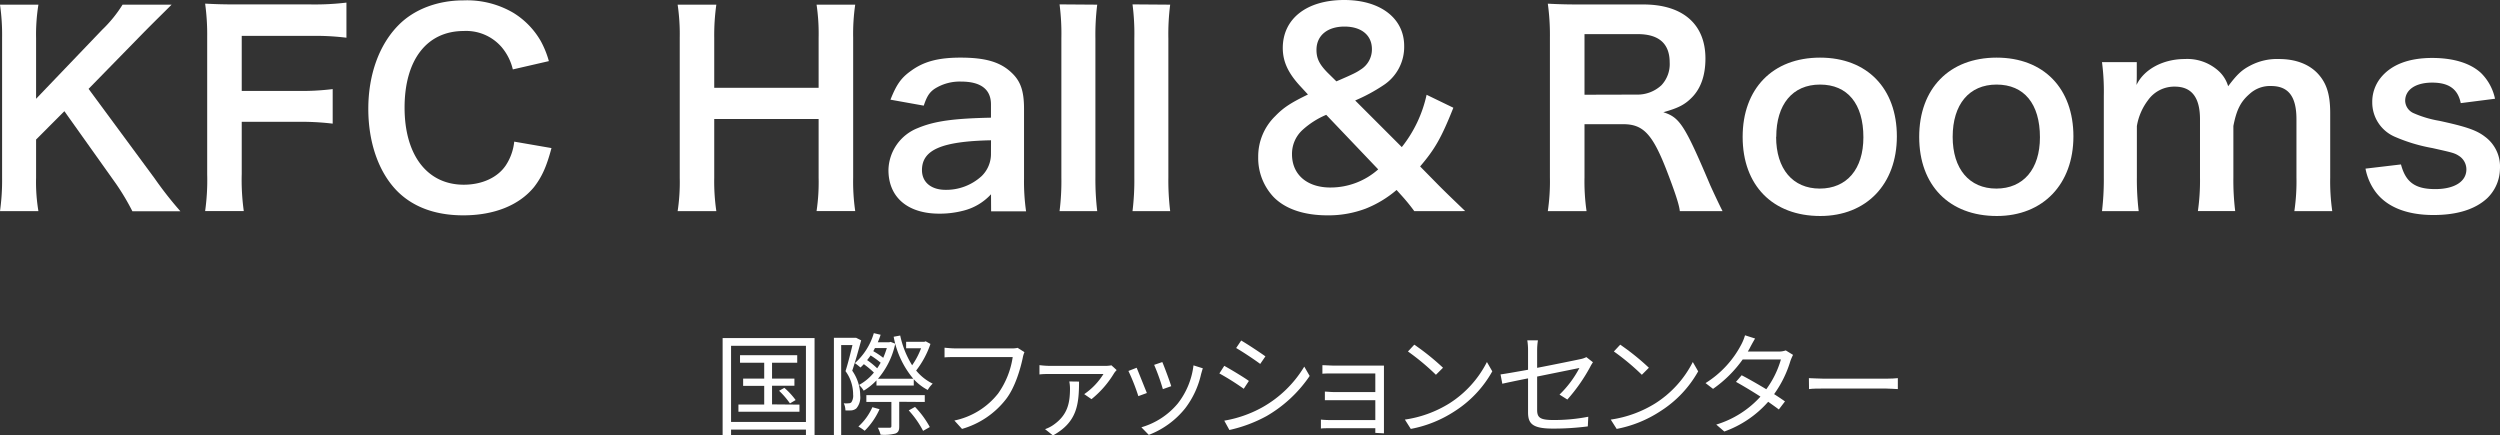 <svg id="sp_footer_logo.svg" data-name="sp footer logo.svg" xmlns="http://www.w3.org/2000/svg" viewBox="0 0 536.24 93.4"><rect x="0" y="0" width="536.24" height="93.4" fill="#333333" stroke="none"/><defs><style>.cls-1{isolation:isolate;}.cls-2{fill:#fff;}</style></defs><title>sp_footer_logo</title><g class="cls-1"><path class="cls-2" d="M174.72,72.52V93.35h-1.85v-1.2H156.81v1.2H155V72.52Zm-1.85,18V74.17H156.81V90.5Zm-1.39-3.73v1.52H158.39V86.77h5.53v-4H159.4V81.21h4.52V77.8h-5.19V76.19H171V77.8h-5.4v3.41h4.8v1.53h-4.8v4Zm-3.24-3.6a15.5,15.5,0,0,1,2.42,2.62l-1.22.72a17.53,17.53,0,0,0-2.33-2.71Z"/><path class="cls-2" d="M184.72,73c-.55,2-1.25,4.54-1.92,6.51a9.36,9.36,0,0,1,1.71,5.32,3.64,3.64,0,0,1-.82,2.76,1.93,1.93,0,0,1-1.08.44,12.35,12.35,0,0,1-1.27,0,3.57,3.57,0,0,0-.36-1.53,4.72,4.72,0,0,0,1.05,0,.79.79,0,0,0,.58-.21,2.54,2.54,0,0,0,.38-1.68,8.4,8.4,0,0,0-1.63-5c.55-1.73,1.11-4,1.49-5.59h-2.42V93.33h-1.56V72.45h4.53l.22,0Zm14.86.77a19.62,19.62,0,0,1-3.07,5.71,10.56,10.56,0,0,0,3.55,2.81A5.57,5.57,0,0,0,199,83.65a11.12,11.12,0,0,1-3-2.3v1.34h-8v-1.1a13.1,13.1,0,0,1-2.74,2.21,5.41,5.41,0,0,0-1-1.23,10.66,10.66,0,0,0,3.19-2.66,21,21,0,0,0-2.16-1.8q-.36.39-.72.72a14.69,14.69,0,0,0-1.2-.94,13.75,13.75,0,0,0,4.06-6.43l1.46.34c-.17.55-.38,1.08-.6,1.61h2.45l.29-.08,1,.39a17,17,0,0,1-3.7,7.51h7.56a19.43,19.43,0,0,1-4.2-9l1.4-.26a19.84,19.84,0,0,0,2.56,6.38,16.67,16.67,0,0,0,1.92-3.65h-3.21V73.31h3.91l.29-.1Zm-10.92,14a15.29,15.29,0,0,1-3.19,4.63,11,11,0,0,0-1.35-.91,12.28,12.28,0,0,0,3-4.15Zm4.22-1.59v5.26c0,.86-.16,1.3-.84,1.56a9.72,9.72,0,0,1-3.16.24,7.18,7.18,0,0,0-.58-1.49c1.15,0,2.21,0,2.5,0s.4-.1.4-.36V86.22h-5.37V84.76h12.53v1.46ZM188.15,79c.27-.38.51-.79.75-1.2a18.35,18.35,0,0,0-2.16-1.56c-.24.36-.51.7-.75,1A16.67,16.67,0,0,1,188.15,79Zm-.48-4.34-.35.67a16.08,16.08,0,0,1,2.13,1.42,20.81,20.81,0,0,0,.77-2.09Zm8.6,12.62a19.9,19.9,0,0,1,3.17,4.32l-1.44.82a20.47,20.47,0,0,0-3.08-4.39Z"/><path class="cls-2" d="M219.74,75.54a5.31,5.31,0,0,0-.36,1.2c-.53,2.52-1.68,6.39-3.58,8.86A18.31,18.31,0,0,1,206.35,92l-1.64-1.8a16.1,16.1,0,0,0,9.37-5.78,18,18,0,0,0,3.14-7.83H205c-1,0-1.77,0-2.4.07V74.58c.68.07,1.61.15,2.4.15H217a5,5,0,0,0,1.28-.12Z"/><path class="cls-2" d="M239.52,79.38A6,6,0,0,0,239,80a21.16,21.16,0,0,1-4.88,5.62l-1.56-1.08a14.47,14.47,0,0,0,4.13-4.32l-11.47,0c-.72,0-1.51,0-2.26.1v-2a18.49,18.49,0,0,0,2.26.16h11.86a7,7,0,0,0,1.32-.12Zm-8.07,2.47c0,5.12-.53,8.74-5.59,11.55l-1.7-1.35a7.17,7.17,0,0,0,1.65-.81c3.24-2.19,3.7-4.83,3.7-8a8.79,8.79,0,0,0-.15-1.42Z"/><path class="cls-2" d="M246,84.3l-1.83.67a43.44,43.44,0,0,0-2.13-5.4l1.77-.69C244.24,79.91,245.49,83.05,246,84.3ZM258,79c-.17.51-.26.89-.36,1.2a18.82,18.82,0,0,1-3.41,7.37,18.44,18.44,0,0,1-7.82,5.71l-1.59-1.63a15.89,15.89,0,0,0,7.8-5.09A16.4,16.4,0,0,0,256,78.37Zm-6.79,3.84-1.78.63a45.25,45.25,0,0,0-1.87-5.21l1.75-.6C249.74,78.64,250.92,81.81,251.23,82.86Z"/><path class="cls-2" d="M267.88,81.71l-1.1,1.68a55,55,0,0,0-5.23-3.29l1.05-1.63C264,79.24,266.83,80.94,267.88,81.71Zm2.79,5.71a24.48,24.48,0,0,0,9.09-8.78l1.16,2a28.23,28.23,0,0,1-9.22,8.59,30.09,30.09,0,0,1-8,3l-1.1-2A25.66,25.66,0,0,0,270.67,87.42Zm.77-11-1.13,1.64c-1.15-.87-3.75-2.6-5.16-3.41l1.08-1.61C267.64,73.86,270.4,75.69,271.44,76.45Z"/><path class="cls-2" d="M295,92.85c0-.22,0-.6,0-1h-9.67c-.74,0-1.58,0-2,.07V90a17.62,17.62,0,0,0,2,.1h9.67V85.84h-8.66c-.84,0-1.68,0-2.16,0V84c.45,0,1.32.1,2.13.1h8.69v-4h-8.9c-.63,0-2,0-2.45.07V78.33c.46,0,1.82.09,2.45.09h9.29c.52,0,1.15,0,1.46,0,0,.27,0,.77,0,1.23v12c0,.38,0,1,0,1.3Z"/><path class="cls-2" d="M310.94,86.49a22.63,22.63,0,0,0,8-8.84l1.15,2A24,24,0,0,1,312,88.22,25.88,25.88,0,0,1,302.61,92l-1.27-2A24.82,24.82,0,0,0,310.94,86.49Zm-1.42-7.61L308,80.39a50.06,50.06,0,0,0-6-5l1.36-1.46A51.35,51.35,0,0,1,309.52,78.88Z"/><path class="cls-2" d="M334.51,84.64a22.54,22.54,0,0,0,4.27-5.71l-9.07,1.84V87.9c0,1.66.6,2.19,3.48,2.19a38.28,38.28,0,0,0,7.49-.7l-.1,2.07a56.8,56.8,0,0,1-7.54.47c-4.46,0-5.28-1.15-5.28-3.52V81.16c-2.42.48-4.56.93-5.52,1.15l-.38-2c1.08-.14,3.36-.55,5.9-1v-4.1A13.53,13.53,0,0,0,327.6,73h2.28a13.71,13.71,0,0,0-.17,2.21V78.9c4.08-.79,8.28-1.65,9.29-1.87a4.91,4.91,0,0,0,1.27-.43l1.41,1.1c-.16.24-.43.65-.59,1a37,37,0,0,1-4.9,7Z"/><path class="cls-2" d="M355.1,86.49a22.63,22.63,0,0,0,8-8.84l1.15,2a24,24,0,0,1-8.07,8.53A25.88,25.88,0,0,1,346.77,92l-1.27-2A24.82,24.82,0,0,0,355.1,86.49Zm-1.42-7.61-1.51,1.51a50.06,50.06,0,0,0-6-5l1.36-1.46A51.35,51.35,0,0,1,353.68,78.88Z"/><path class="cls-2" d="M384.6,76.12a11.65,11.65,0,0,0-.56,1.29,24,24,0,0,1-3.5,7.13c.91.58,1.73,1.13,2.33,1.56l-1.32,1.73c-.58-.45-1.37-1-2.28-1.65a22.79,22.79,0,0,1-9.41,6.38l-1.73-1.49a21,21,0,0,0,9.48-6c-1.89-1.22-3.91-2.42-5.25-3.16l1.22-1.42c1.39.72,3.41,1.87,5.28,3A20.22,20.22,0,0,0,382,77.1H373.8a26.11,26.11,0,0,1-6.36,6.31l-1.61-1.24a21.44,21.44,0,0,0,7.7-8.33,10.51,10.51,0,0,0,.77-1.92l2.16.69c-.38.63-.82,1.44-1.06,1.9-.14.29-.31.58-.5.89h6.55a4.22,4.22,0,0,0,1.59-.24Z"/><path class="cls-2" d="M388,81.11c.72,0,2,.12,3.33.12h13.16c1.2,0,2.06-.07,2.59-.12v2.35c-.48,0-1.49-.12-2.57-.12H391.36c-1.32,0-2.59,0-3.33.12Z"/></g><path class="cls-2" d="M33.14,38.23a79.31,79.31,0,0,0,5.56,7.09H28.4a50.61,50.61,0,0,0-3.5-5.88L13.81,23.85,7.74,29.93v8.18a37.55,37.55,0,0,0,.5,7.18H0a47.92,47.92,0,0,0,.45-7.18v-30A45.46,45.46,0,0,0,0,1H8.24a40.25,40.25,0,0,0-.5,7.19v13L21.94,6.36A27.62,27.62,0,0,0,26.29,1H36.81c-1.61,1.62-3.45,3.4-5.9,5.88L19,19.06Z"/><path class="cls-2" d="M51.85,37.27a48.54,48.54,0,0,0,.44,8H44a47.49,47.49,0,0,0,.44-7.91V8A48.71,48.71,0,0,0,44,.78c2.28.11,3.67.17,7.08.17h15.6A57.28,57.28,0,0,0,74.31.56V8.09a54,54,0,0,0-7.63-.39H51.85V19.5H63.77a53.54,53.54,0,0,0,7.59-.39v7.41a56.68,56.68,0,0,0-7.59-.39H51.85Z"/><path class="cls-2" d="M118.29,31.76c-1.06,4-2.06,6.18-3.73,8.35-3.18,3.9-8.53,6.08-15.19,6.08-6.08,0-10.92-1.84-14.32-5.35C81.16,36.79,79,30.48,79,23.35c0-7.35,2.34-13.81,6.52-18C88.84,2,93.85.08,99.42.08a19.65,19.65,0,0,1,10.69,2.67A17.07,17.07,0,0,1,116,8.82a20.18,20.18,0,0,1,1.73,4.29L110,14.89a11.49,11.49,0,0,0-2.4-4.78,10.05,10.05,0,0,0-8.13-3.46c-7.9,0-12.69,6.18-12.69,16.43s4.9,16.54,12.69,16.54c3.9,0,7.24-1.52,9-4.12a11.38,11.38,0,0,0,1.83-5.12Z"/><path class="cls-2" d="M183.44,1A43.63,43.63,0,0,0,183,8.09v30a44.24,44.24,0,0,0,.44,7.18h-8.29a42.1,42.1,0,0,0,.44-7.18V25.52H153.2V38.11a44.25,44.25,0,0,0,.45,7.18h-8.3a41.11,41.11,0,0,0,.45-7.18v-30A43.21,43.21,0,0,0,145.35,1h8.3a47.25,47.25,0,0,0-.45,7.13V18.84h22.39V8.15A42.15,42.15,0,0,0,175.15,1Z"/><path class="cls-2" d="M212.57,41.67a12,12,0,0,1-5.9,3.51,20.1,20.1,0,0,1-5.18.65c-6.8,0-10.92-3.51-10.92-9.36a9.88,9.88,0,0,1,6.3-9c3.62-1.52,7.74-2.06,15.69-2.23V22.4c0-3.23-2.17-4.9-6.4-4.9a10,10,0,0,0-5.8,1.62c-1.05.78-1.55,1.56-2.22,3.54L191,21.38c1.28-3.23,2.28-4.68,4.4-6.18,2.73-2,5.85-2.84,10.63-2.84,5.35,0,8.58.94,11,3.28,1.89,1.79,2.62,3.9,2.62,7.69v15a45,45,0,0,0,.44,7h-7.5Zm0-11.58c-10.63.22-14.81,2.06-14.81,6.4,0,2.62,2,4.23,5.06,4.23a11.24,11.24,0,0,0,7.74-2.95,6.64,6.64,0,0,0,2-4.9Z"/><path class="cls-2" d="M235.35,1a52.37,52.37,0,0,0-.39,7.3V38.05a58.34,58.34,0,0,0,.39,7.24h-8.08a51.51,51.51,0,0,0,.39-7.24V8.18a48.67,48.67,0,0,0-.39-7.24Z"/><path class="cls-2" d="M251,1a49.47,49.47,0,0,0-.39,7.3V38.05a54.72,54.72,0,0,0,.39,7.24h-8.08a54.72,54.72,0,0,0,.39-7.24V8.18a48.67,48.67,0,0,0-.39-7.24Z"/><path class="cls-2" d="M303.36,45.29a41,41,0,0,0-2.9-3.54l-.9-1a23.55,23.55,0,0,1-6.63,4,22.61,22.61,0,0,1-8.18,1.44c-5,0-9-1.33-11.54-3.9a12.16,12.16,0,0,1-3.33-8.6,12.07,12.07,0,0,1,3.67-8.8c1.78-1.84,3.34-2.84,7-4.62l-1.67-1.81c-2.62-2.84-3.73-5.29-3.73-8.19C275.17,4,280.29,0,288.33,0c7.74,0,12.86,3.9,12.86,9.86a9.8,9.8,0,0,1-4.51,8.46,36.48,36.48,0,0,1-6,3.23l10,10A27.37,27.37,0,0,0,306,20.33l5.74,2.78c-2.62,6.58-4,8.91-7.13,12.59l4.05,4.12c1.78,1.78,3.06,3,5.62,5.46ZM284.47,24.63a17.84,17.84,0,0,0-5.07,3.23,6.94,6.94,0,0,0-2.27,5.24c0,4.34,3.22,7.12,8.24,7.12a15.38,15.38,0,0,0,10.25-3.89Zm2.18-7.18c3.62-1.56,4.29-1.9,5.18-2.51a5.08,5.08,0,0,0,2.44-4.4c0-3-2.27-4.84-5.89-4.84s-6,1.89-6,5c0,1.84.61,3.07,2.34,4.85Z"/><path class="cls-2" d="M360.31,45.29c-.11-1.33-1.06-4.18-2.89-8.91-3-7.68-5-9.74-9.25-9.74h-8.3V38a44.4,44.4,0,0,0,.44,7.29H332a43.87,43.87,0,0,0,.45-7.24V8A48.72,48.72,0,0,0,332,.79c2.34.12,4.05.17,7.13.17h13.37c8.46,0,13.31,4.23,13.31,11.59,0,3.54-.95,6.34-2.84,8.29-1.56,1.62-3,2.34-6.19,3.23,3.51,1.12,4.56,2.68,10.08,15.7.45,1,1.84,4,2.62,5.51Zm-9.24-25a7.52,7.52,0,0,0,5.29-2,6.6,6.6,0,0,0,1.78-4.9c0-4-2.28-6.07-6.85-6.07H339.87v13Z"/><path class="cls-2" d="M373.79,29.36c0-10.35,6.46-17,16.6-17S406.87,19,406.87,29.25s-6.52,17.08-16.43,17.08C380.25,46.33,373.79,39.78,373.79,29.36Zm7.18,0c0,6.85,3.55,11.09,9.36,11.09s9.36-4.18,9.36-11c0-7.19-3.4-11.31-9.3-11.31S381,22.4,381,29.36Z"/><path class="cls-2" d="M411.66,29.36c0-10.35,6.46-17,16.6-17S444.74,19,444.74,29.25s-6.52,17.08-16.43,17.08C418.12,46.33,411.66,39.78,411.66,29.36Zm7.18,0c0,6.85,3.55,11.09,9.36,11.09s9.36-4.18,9.36-11c0-7.19-3.4-11.31-9.3-11.31S418.84,22.4,418.84,29.36Z"/><path class="cls-2" d="M450.87,45.29a58.34,58.34,0,0,0,.39-7.24V20.56a48.61,48.61,0,0,0-.39-7.23h7.46v2.84c0,.33,0,1.16-.06,2.06,1.62-3.4,5.74-5.57,10.36-5.57a10,10,0,0,1,7.18,2.5,7.12,7.12,0,0,1,2.12,3.34c1.89-2.53,2.95-3.5,4.68-4.4a12.31,12.31,0,0,1,6.24-1.44c3.54,0,6.46,1.11,8.35,3.17s2.62,4.51,2.62,8.47V38.05a45,45,0,0,0,.44,7.24h-8.13a43.87,43.87,0,0,0,.45-7.24V25.58c0-4.9-1.73-7.13-5.46-7.13a6.45,6.45,0,0,0-4.56,1.67c-1.95,1.67-2.84,3.45-3.51,6.91v11a54.72,54.72,0,0,0,.39,7.24h-8a46.17,46.17,0,0,0,.45-7.24V25.58c0-4.68-1.79-7-5.41-7a6.9,6.9,0,0,0-5.73,2.9,12.55,12.55,0,0,0-2.4,5.57v11a58.34,58.34,0,0,0,.39,7.24Z"/><path class="cls-2" d="M515,35.27c1,3.78,3,5.29,7.35,5.29,4.12,0,6.68-1.62,6.68-4.23a3.43,3.43,0,0,0-1.44-2.79c-1.06-.72-1.4-.78-5.85-1.78a35.82,35.82,0,0,1-8-2.4,8,8,0,0,1-4.9-7.4,8.23,8.23,0,0,1,1.73-5.18c2.28-2.9,6.07-4.35,11.13-4.35,4.56,0,8.19,1.12,10.47,3.23a10.88,10.88,0,0,1,3,5.52l-7.35.94c-.61-3-2.53-4.4-6.13-4.4s-5.79,1.56-5.79,3.9a3,3,0,0,0,1.73,2.62,23.24,23.24,0,0,0,5.57,1.67c5.68,1.23,8,2,9.8,3.4a7.94,7.94,0,0,1,3.23,6.9,8.93,8.93,0,0,1-2.72,6.29c-2.57,2.4-6.46,3.62-11.53,3.62-5.74,0-10-1.72-12.42-4.95a12.18,12.18,0,0,1-2.17-5Z"/></svg>